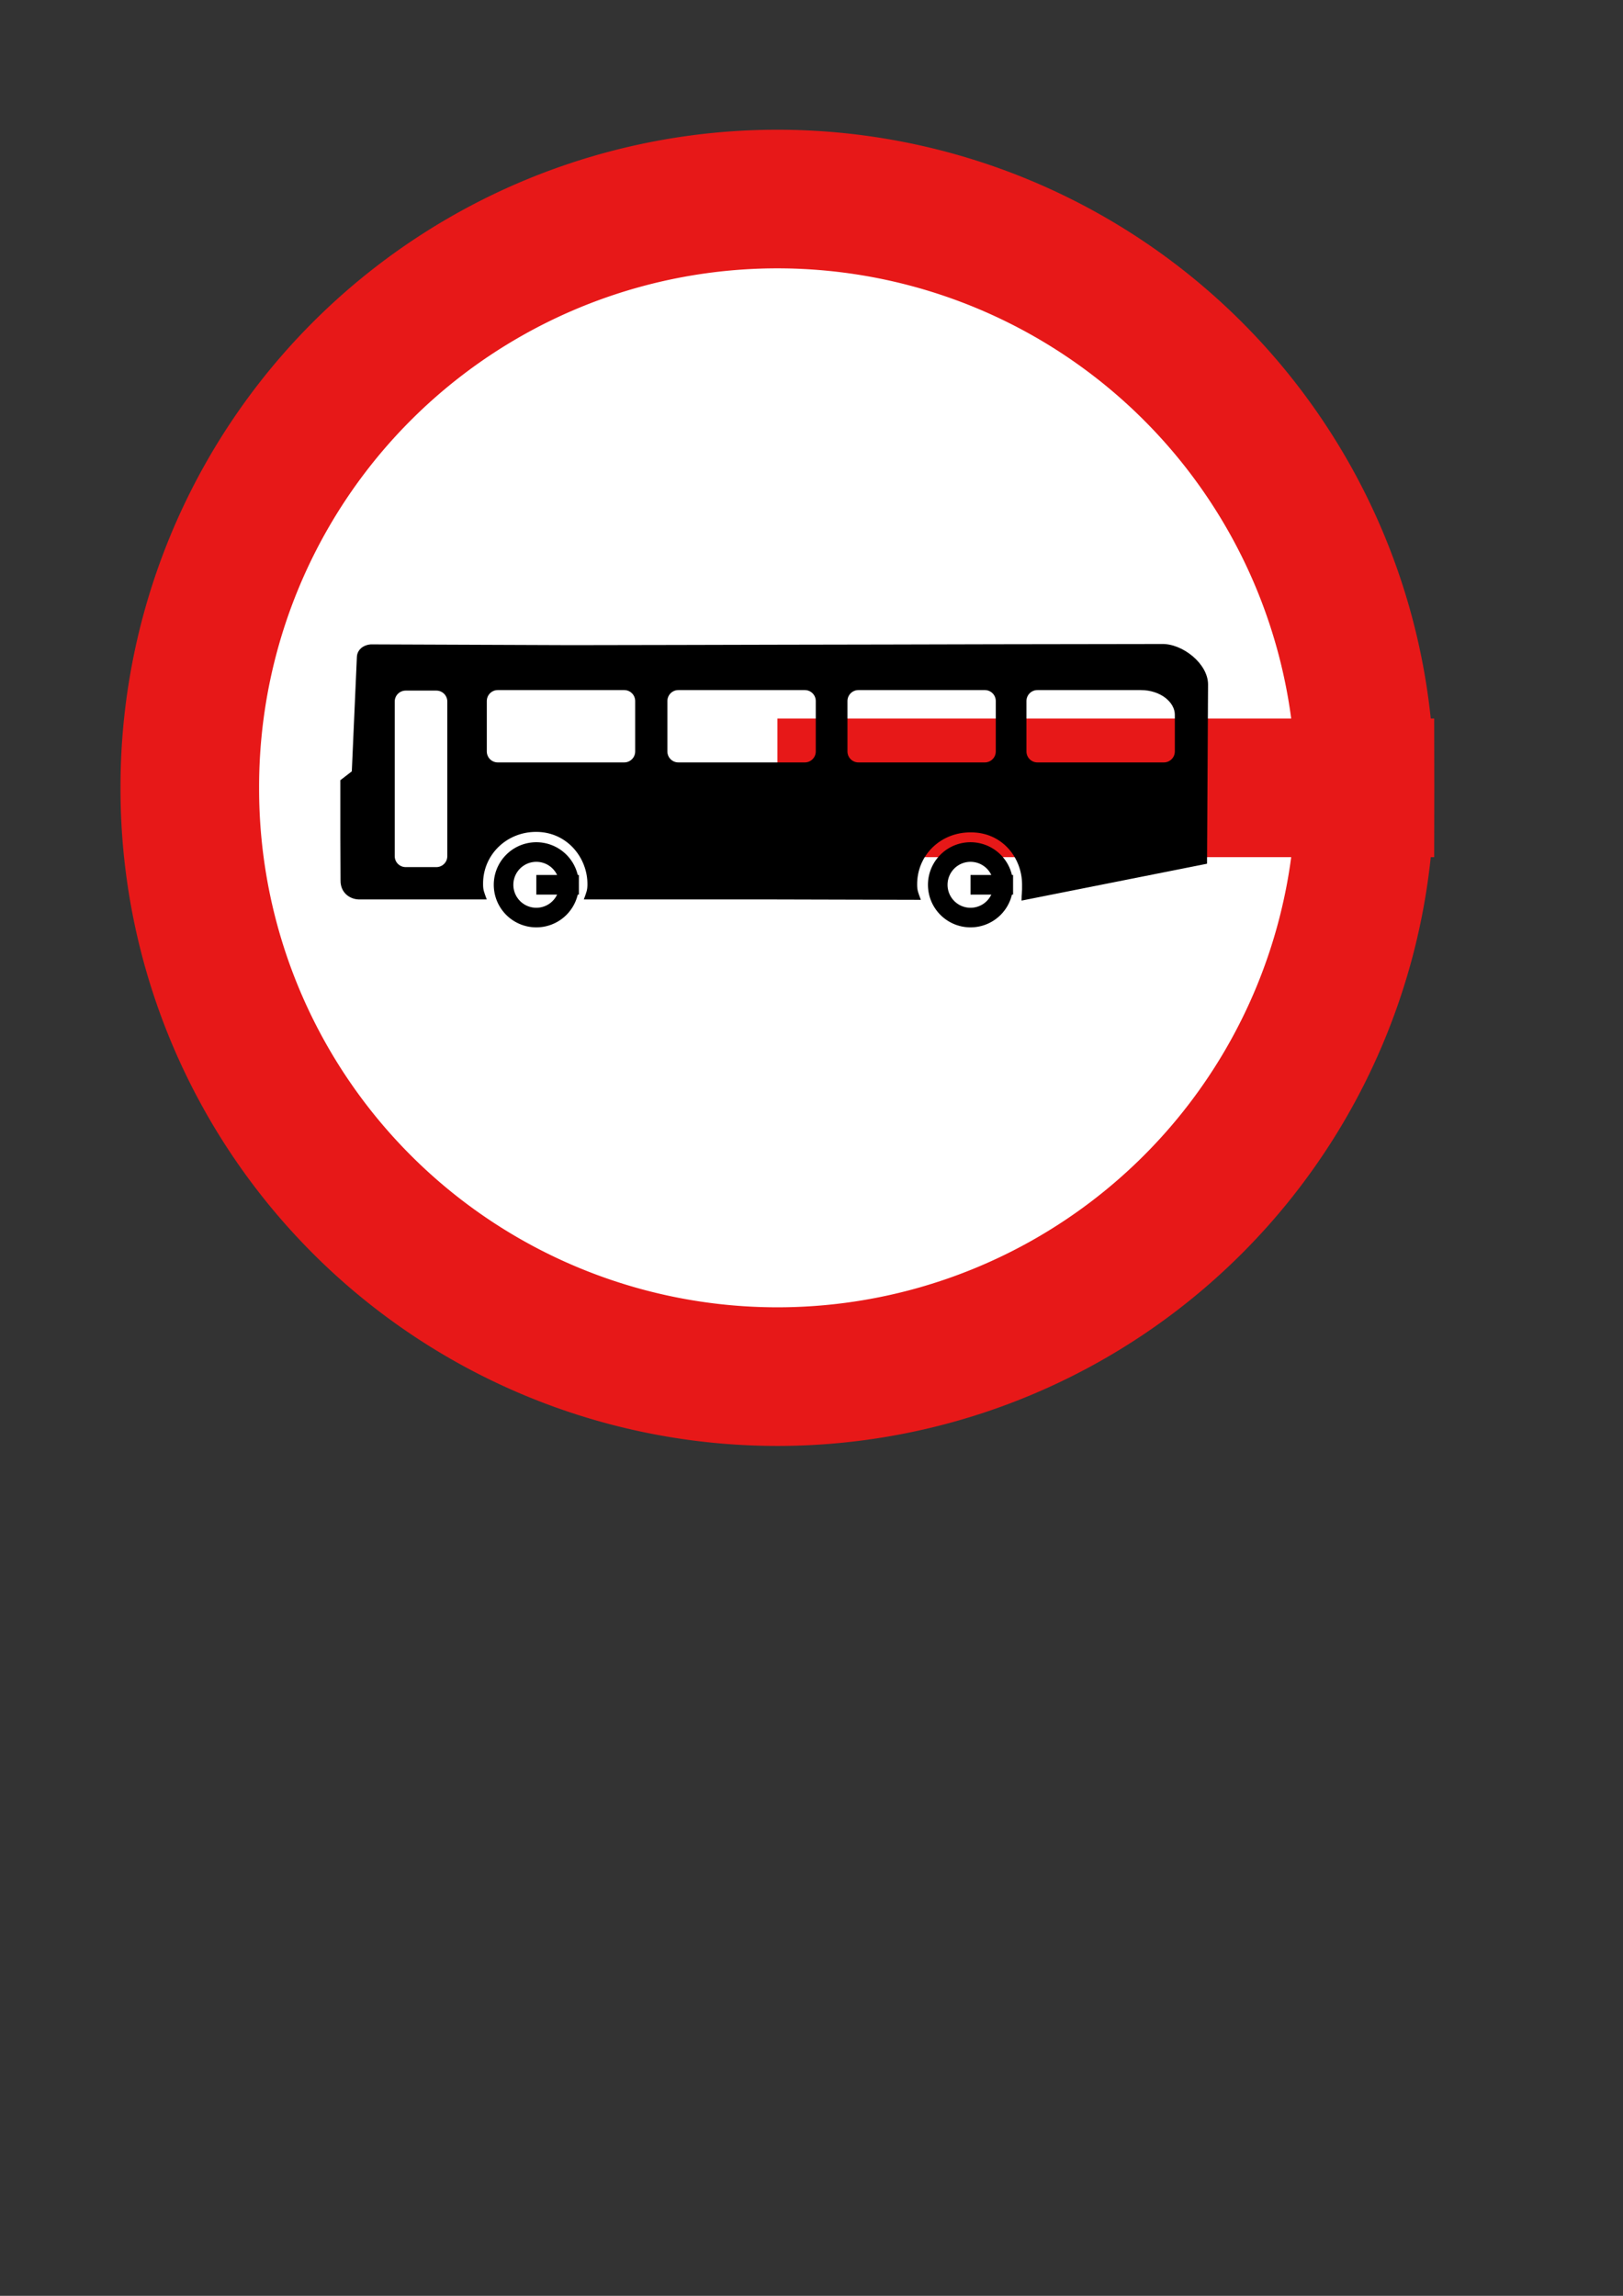 <?xml version="1.0" encoding="UTF-8" standalone="no"?>
<!DOCTYPE svg PUBLIC "-//W3C//DTD SVG 1.0//EN"
"http://www.w3.org/TR/2001/REC-SVG-20010904/DTD/svg10.dtd">
<!-- Created with Inkscape (http://www.inkscape.org/) --><svg height="297mm" id="svg689" inkscape:version="0.38cvs-20040210" sodipodi:docbase="C:\tmp\svg\signs\svg" sodipodi:docname="no_buses.svg" sodipodi:version="0.32" width="210mm" xmlns="http://www.w3.org/2000/svg" xmlns:inkscape="http://www.inkscape.org/namespaces/inkscape" xmlns:sodipodi="http://sodipodi.sourceforge.net/DTD/sodipodi-0.dtd" xmlns:xlink="http://www.w3.org/1999/xlink">
  <rect width="100%" height="100%" fill="#333333" stroke="none"/>
  <defs id="defs691"/>
  <sodipodi:namedview bordercolor="#666666" borderopacity="1.0" id="base" inkscape:cx="253.31541229" inkscape:cy="541.49020395" inkscape:pageopacity="0.0" inkscape:pageshadow="2" inkscape:window-height="721" inkscape:window-width="1024" inkscape:window-x="-4" inkscape:window-y="-4" inkscape:zoom="0.86831672" pagecolor="#ffffff"/>
  <g id="g721">
    <path d="M 676.596 393.041 A 296.551 296.551 0 1 0 83.495,393.041 A 296.551 296.551 0 1 0 676.596 393.041 L 380.046 393.041 z" id="path693" sodipodi:cx="380.04565430" sodipodi:cy="393.04055786" sodipodi:rx="296.55078125" sodipodi:ry="296.55078125" sodipodi:type="arc" style="font-size:12;fill:#ffffff;fill-opacity:1;fill-rule:evenodd;stroke:#e71818;stroke-width:69.948;stroke-opacity:1;stroke-dasharray:none;" transform="matrix(0.969,0,0,0.969,11.915,4.348)"/>
    <path d="M 285.754 433.348 A 23.393 23.393 0 1 0 238.968,433.348 A 23.393 23.393 0 1 0 285.754 433.348 L 262.361 433.348 z" id="path696" sodipodi:cx="262.36105347" sodipodi:cy="433.34841919" sodipodi:rx="23.39296150" sodipodi:ry="23.39296150" sodipodi:type="arc" style="font-size:12;fill:none;fill-opacity:1;fill-rule:evenodd;stroke:#000000;stroke-width:13.986;stroke-dasharray:none;" transform="matrix(0.685,0,0,0.685,82.565,135.772)"/>
    <path d="M 285.754 433.348 A 23.393 23.393 0 1 0 238.968,433.348 A 23.393 23.393 0 1 0 285.754 433.348 L 262.361 433.348 z" id="path706" sodipodi:cx="262.36105347" sodipodi:cy="433.34841919" sodipodi:rx="23.39296150" sodipodi:ry="23.39296150" sodipodi:type="arc" style="font-size:12;fill:none;fill-opacity:1;fill-rule:evenodd;stroke:#000000;stroke-width:13.986;stroke-dasharray:none;" transform="matrix(0.685,0,0,0.685,294.901,135.772)"/>
    <path d="M 198.406 337.031 L 213.375 337.031 C 216.699 337.031 219.375 339.707 219.375 343.031 L 219.375 418.594 C 219.375 421.918 216.699 424.594 213.375 424.594 L 198.406 424.594 C 195.082 424.594 192.406 421.918 192.406 418.594 L 192.406 343.031 C 192.406 339.707 195.082 337.031 198.406 337.031 z M 507.344 336.781 L 557.82 336.781 C 567.983 336.781 575.156 343.054 575.156 349.439 L 575.156 367.406 C 575.156 370.73 572.48 373.406 569.156 373.406 L 507.344 373.406 C 504.02 373.406 501.344 370.73 501.344 367.406 L 501.344 342.781 C 501.344 339.457 504.02 336.781 507.344 336.781 z M 419.812 336.781 L 481.594 336.781 C 484.918 336.781 487.594 339.457 487.594 342.781 L 487.594 367.406 C 487.594 370.73 484.918 373.406 481.594 373.406 L 419.812 373.406 C 416.488 373.406 413.812 370.73 413.812 367.406 L 413.812 342.781 C 413.812 339.457 416.488 336.781 419.812 336.781 z M 331.75 336.781 L 393.562 336.781 C 396.887 336.781 399.562 339.457 399.562 342.781 L 399.562 367.406 C 399.562 370.73 396.887 373.406 393.562 373.406 L 331.75 373.406 C 328.426 373.406 325.75 370.73 325.75 367.406 L 325.75 342.781 C 325.75 339.457 328.426 336.781 331.75 336.781 z M 243.438 336.781 L 305.25 336.781 C 308.574 336.781 311.25 339.457 311.25 342.781 L 311.25 367.406 C 311.25 370.73 308.574 373.406 305.25 373.406 L 243.438 373.406 C 240.113 373.406 237.438 370.73 237.438 367.406 L 237.438 342.781 C 237.438 339.457 240.113 336.781 243.438 336.781 z M 568.062 315.5 L 486.688 315.625 L 434.844 315.75 L 382.969 315.844 L 331.094 315.969 L 279.25 316.062 L 181.312 315.688 C 177.981 315.932 175.307 318.08 175.156 321.188 L 172.658 377.469 L 167.066 381.781 L 167.066 409.312 L 167.159 430.435 C 167.056 436.042 171.287 439.036 175.503 439.154 L 218.094 439.154 L 237.147 439.154 C 236.23 436.595 235.616 435.342 235.616 432.469 C 235.361 417.914 247.124 406.12 262.188 406.12 C 277.76 406.12 288.027 419.186 287.9 432.469 C 287.9 435.339 287.315 436.598 286.4 439.154 L 377.656 439.154 L 449.426 439.334 C 448.509 436.775 447.895 435.522 447.895 432.649 C 447.715 417.979 459.517 406.177 474.906 406.357 C 490.475 406.357 500.447 419.059 500.447 432.469 C 500.537 436.284 500.182 437.681 500.182 439.581 L 589.656 421.799 L 590.156 334.844 C 590.298 324.968 577.972 315.197 568.062 315.5 z " id="path719" sodipodi:nodetypes="ccccccccccccccccccccccccccccccccccccccccccccccccccccccccccccccccccccccccc" style="font-size:12;fill:#000000;fill-opacity:1;fill-rule:evenodd;stroke:#000000;stroke-width:1.25;stroke-dasharray:none;"/>
  </g>
</svg>
